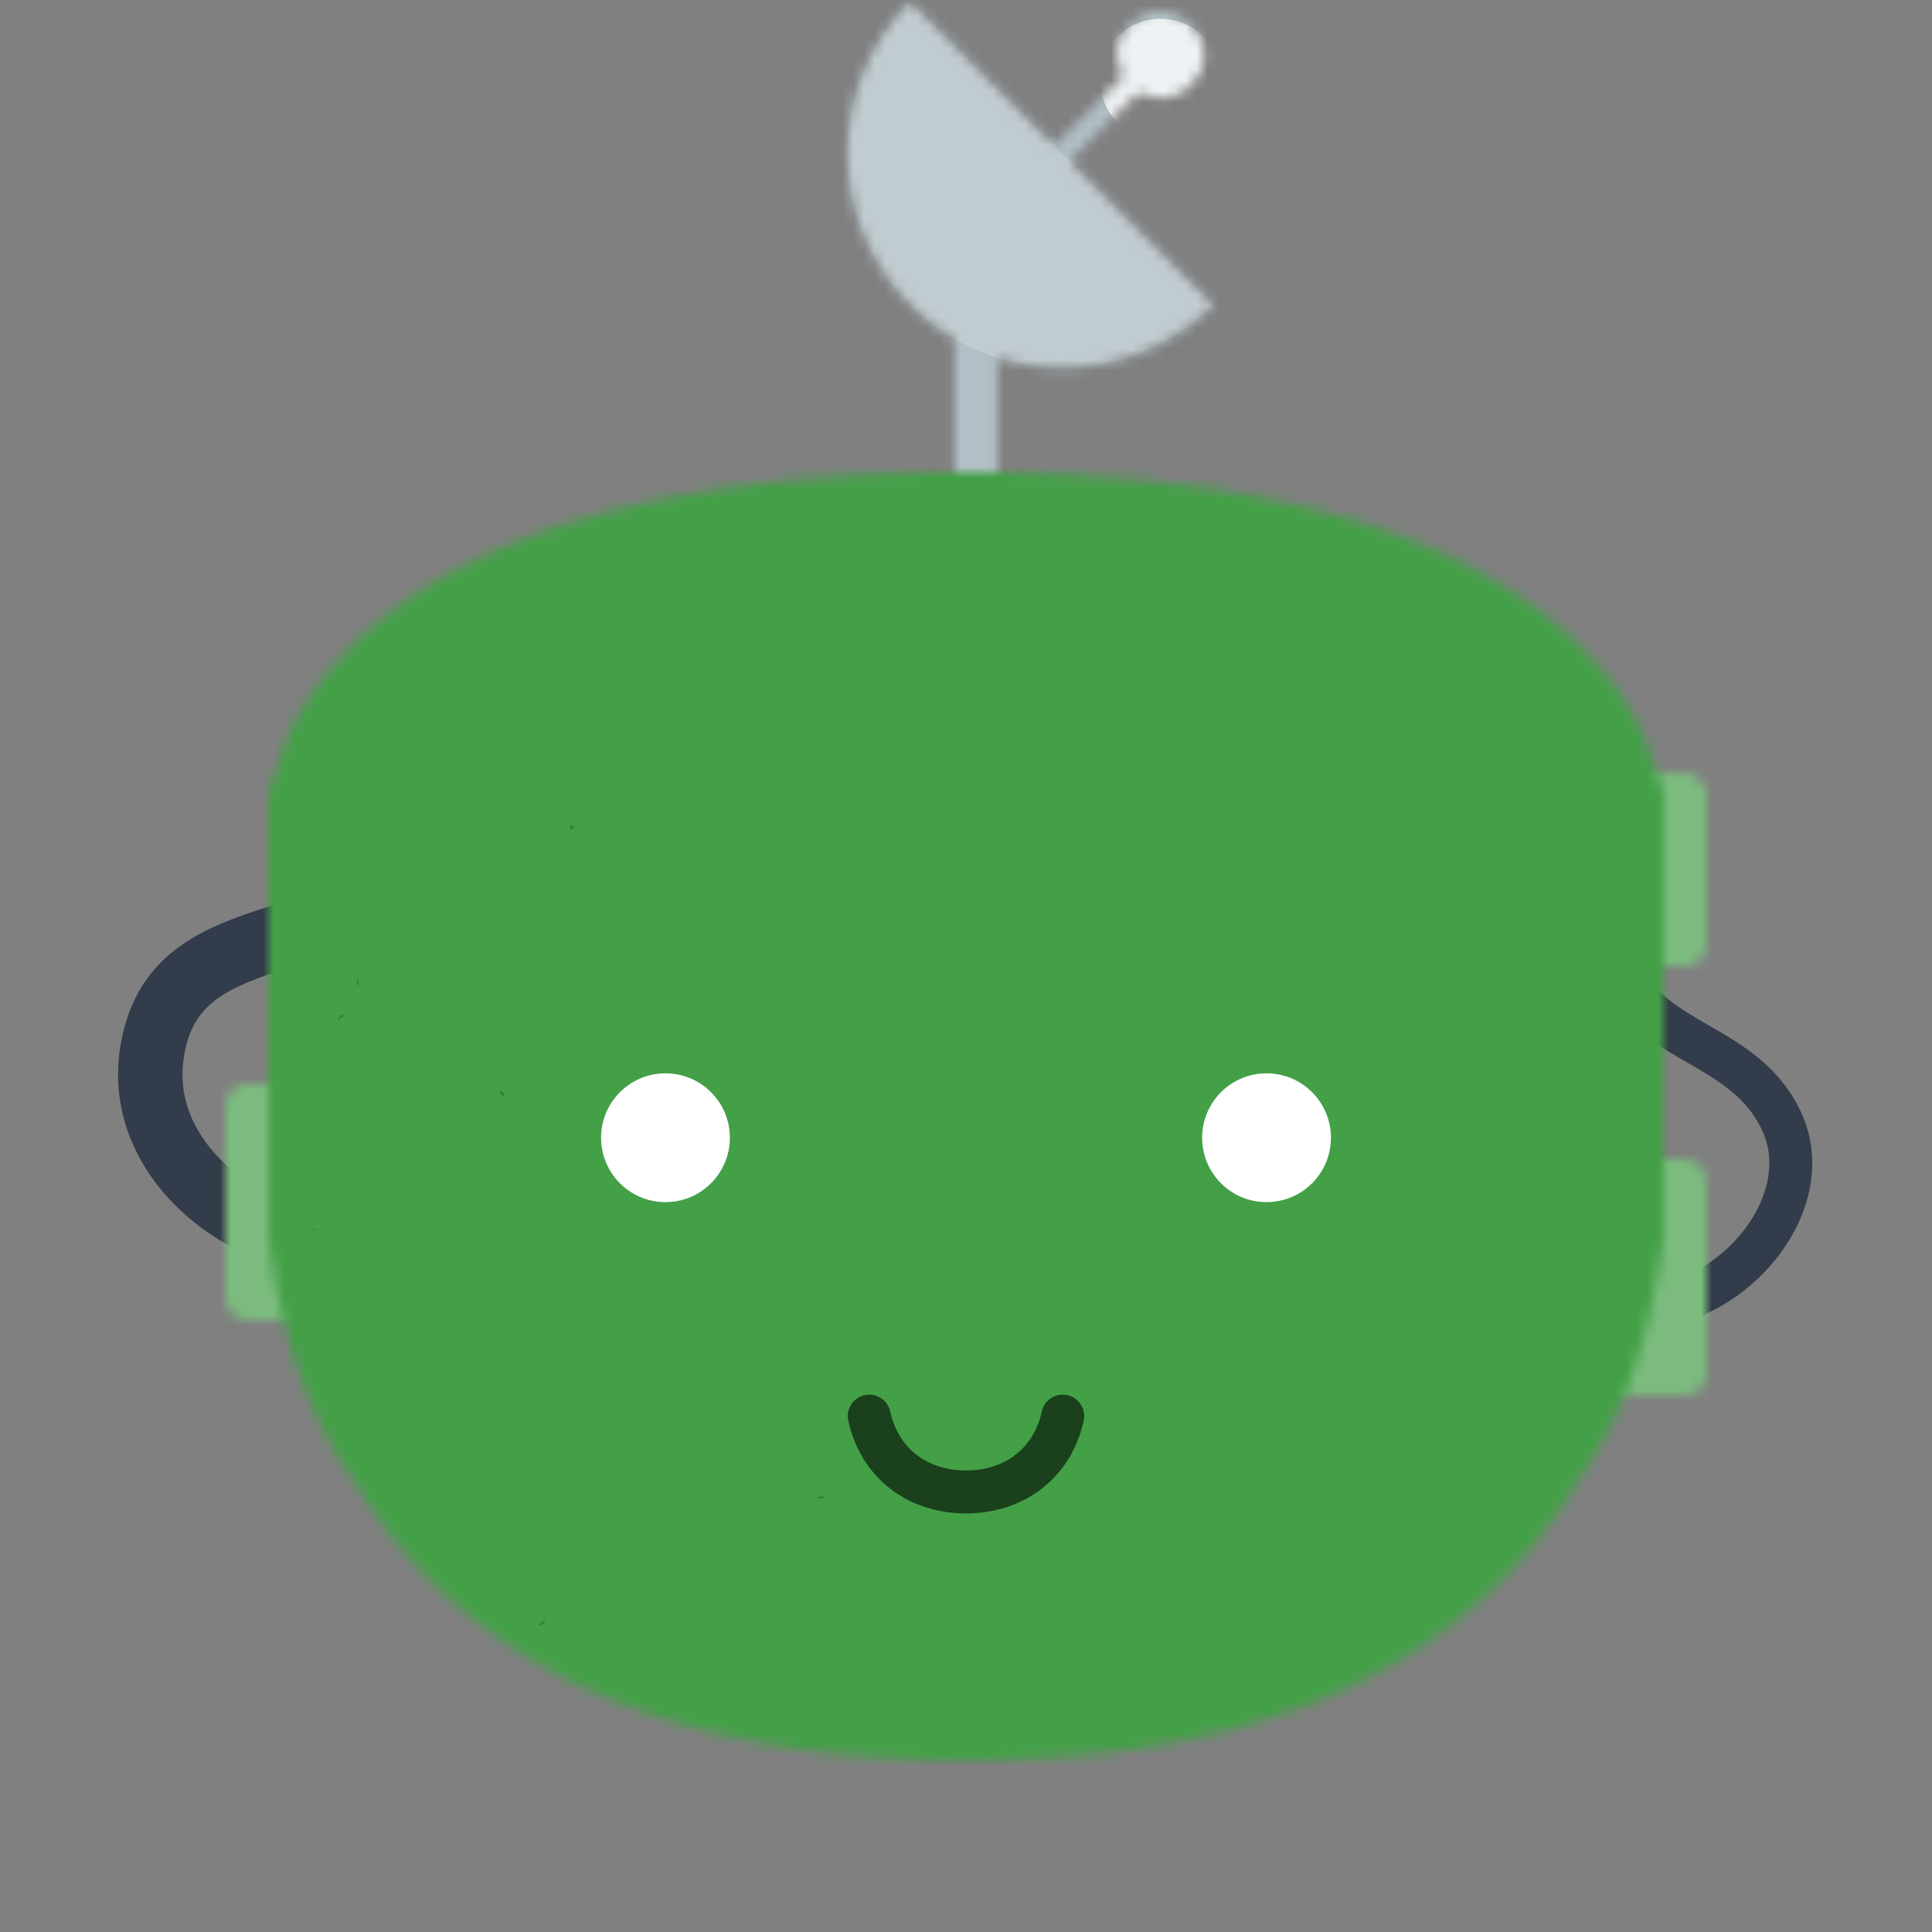 <svg xmlns="http://www.w3.org/2000/svg" viewBox="0 0 180 180" fill="none" shape-rendering="auto"><rect x="0" y="0" width="180" height="180" fill="#808080" stroke="none"/><mask id="viewboxMask"><rect width="180" height="180" rx="0" ry="0" x="0" y="0" fill="#fff" /></mask><g mask="url(#viewboxMask)"><g transform="translate(0 66)"><path d="M38 12c-2.95 11.7-19.9 6.67-23.37 18-3.46 11.35 8.03 20 17.53 20" stroke="#2A3544" stroke-width="6" opacity=".9"/><path d="M150 55c8.4 3.49 20.1-7.6 16-16.5-4.1-8.9-16-6.7-16-19.3" stroke="#2A3544" stroke-width="4" opacity=".9"/><mask id="sidesCables01-a" style="mask-type:luminance" maskUnits="userSpaceOnUse" x="21" y="6" width="138" height="58"><g fill="#fff"><rect x="21" y="35" width="16" height="22" rx="2"/><rect x="136" y="42" width="23" height="22" rx="2"/><rect x="136" y="6" width="23" height="18" rx="2"/></g></mask><g mask="url(#sidesCables01-a)"><path d="M0 0h180v76H0V0Z" fill="#43a047"/><path d="M0 0h180v76H0V0Z" fill="#fff" fill-opacity=".3"/></g></g><g transform="translate(41)"><mask id="topRadar-a" style="mask-type:luminance" maskUnits="userSpaceOnUse" x="37" y="0" width="36" height="53"><g fill="#fff"><path fill-rule="evenodd" clip-rule="evenodd" d="M43.8.11A20 20 0 1 0 72.08 28.4"/><circle cx="67.13" cy="5.06" r="4" transform="rotate(45 67.13 5.06)"/><path transform="rotate(45 64.3 6.48)" d="M64.31 6.48h2v26h-2z"/><path d="M47.94 28.11h4v24h-4z"/></g></mask><g mask="url(#topRadar-a)"><path d="M0 0h100v52H0V0Z" fill="#90A4AE"/><path d="M0 0h100v52H0V0Z" fill="#fff" fill-opacity=".3"/><path fill-rule="evenodd" clip-rule="evenodd" d="M43.8.11A20 20 0 1 0 72.08 28.4" fill="#fff" fill-opacity=".2"/><circle cx="67.13" cy="7.41" r="5.66" transform="rotate(45 67.13 7.4)" fill="#fff" fill-opacity=".8"/></g></g><g transform="translate(25 44)"><mask id="faceRound02-a" style="mask-type:luminance" maskUnits="userSpaceOnUse" x="0" y="0" width="130" height="120"><path fill-rule="evenodd" clip-rule="evenodd" d="M0 31v-1c.18-.48.4-1.5 1-3 .83-3.06 2.78-6.56 6-10C16.7 6.6 35.17 0 65 0s48.3 6.6 58 17c3.22 3.44 5.17 6.94 6 10 .6 1.5.82 2.52 1 3v40c0-.1-.03.5 0 1a53.93 53.93 0 0 1-1 6c-1.19 6-3.4 11.91-7 17-9.72 16.34-27.74 26-57 26s-47.28-9.66-57-26C4.4 88.91 2.2 83 1 77a53.95 53.95 0 0 1-1-6c.03-.45 0-1.32 0-1V31Z" fill="#fff"/></mask><g mask="url(#faceRound02-a)"><path d="M-4-2h138v124H-4V-2Z" fill="#43a047"/><g transform="translate(-1 -1)"><path d="M29.47 34.03c-.1 0-.19-.06-.26-.12-.08-.07-.14-.12-.13.14.01.5.67-.05.4-.02ZM9.33 48.92s.2-.56.03-.74c-.17.17-.18.42-.03.74ZM7.5 52c.06 0 .57-.28.48-.43-.12-.18-.49.34-.49.42ZM22.9 59.14c-.13-.11-.53-.45-.28-.5.14-.03.5.36.32.54v-.01h-.01l-.03-.03ZM26.33 108.46c.13-.02.66-.36.34-.45-.21-.04-.6.5-.34.46ZM52.63 96.34c-.05.05-.2.09-.34.12-.15.04-.26.07-.16.1.19.06.84.16.5-.22ZM4.76 43.63ZM5.1 71.63l.06-.1c1.02 0-.68.19-.07.1ZM80.53 109.92c.09-.02.1-.02.1-.11-.07.01-.08.02-.1.1ZM29.17 117.78c.08-.02.09-.03.1-.11-.08.01-.09.02-.1.1ZM9.01 49.75c.08-.02.09-.03.1-.12-.08.02-.09.03-.1.12ZM65.84 48.74c.02.09.03.1.1.1 0-.08-.01-.09-.1-.1ZM107.28 76.91c-.08.02-.09.03-.1.12.08-.02.09-.03.1-.12Z" fill="#000" fill-opacity=".2"/></g></g></g><g transform="translate(52 124)"><path d="M27.05 8.44a2 2 0 1 1 3.9-.88C31.72 10.96 34.4 13 38 13c3.6 0 6.28-2.04 7.05-5.44a2 2 0 1 1 3.9.88C47.75 13.7 43.43 17 38 17s-9.76-3.3-10.95-8.56Z" fill="#000" fill-opacity=".6"/></g><g transform="translate(38 76)"><g fill="#fff"><circle cx="24" cy="30" r="6"/><circle cx="80" cy="30" r="6"/></g></g></g></svg>